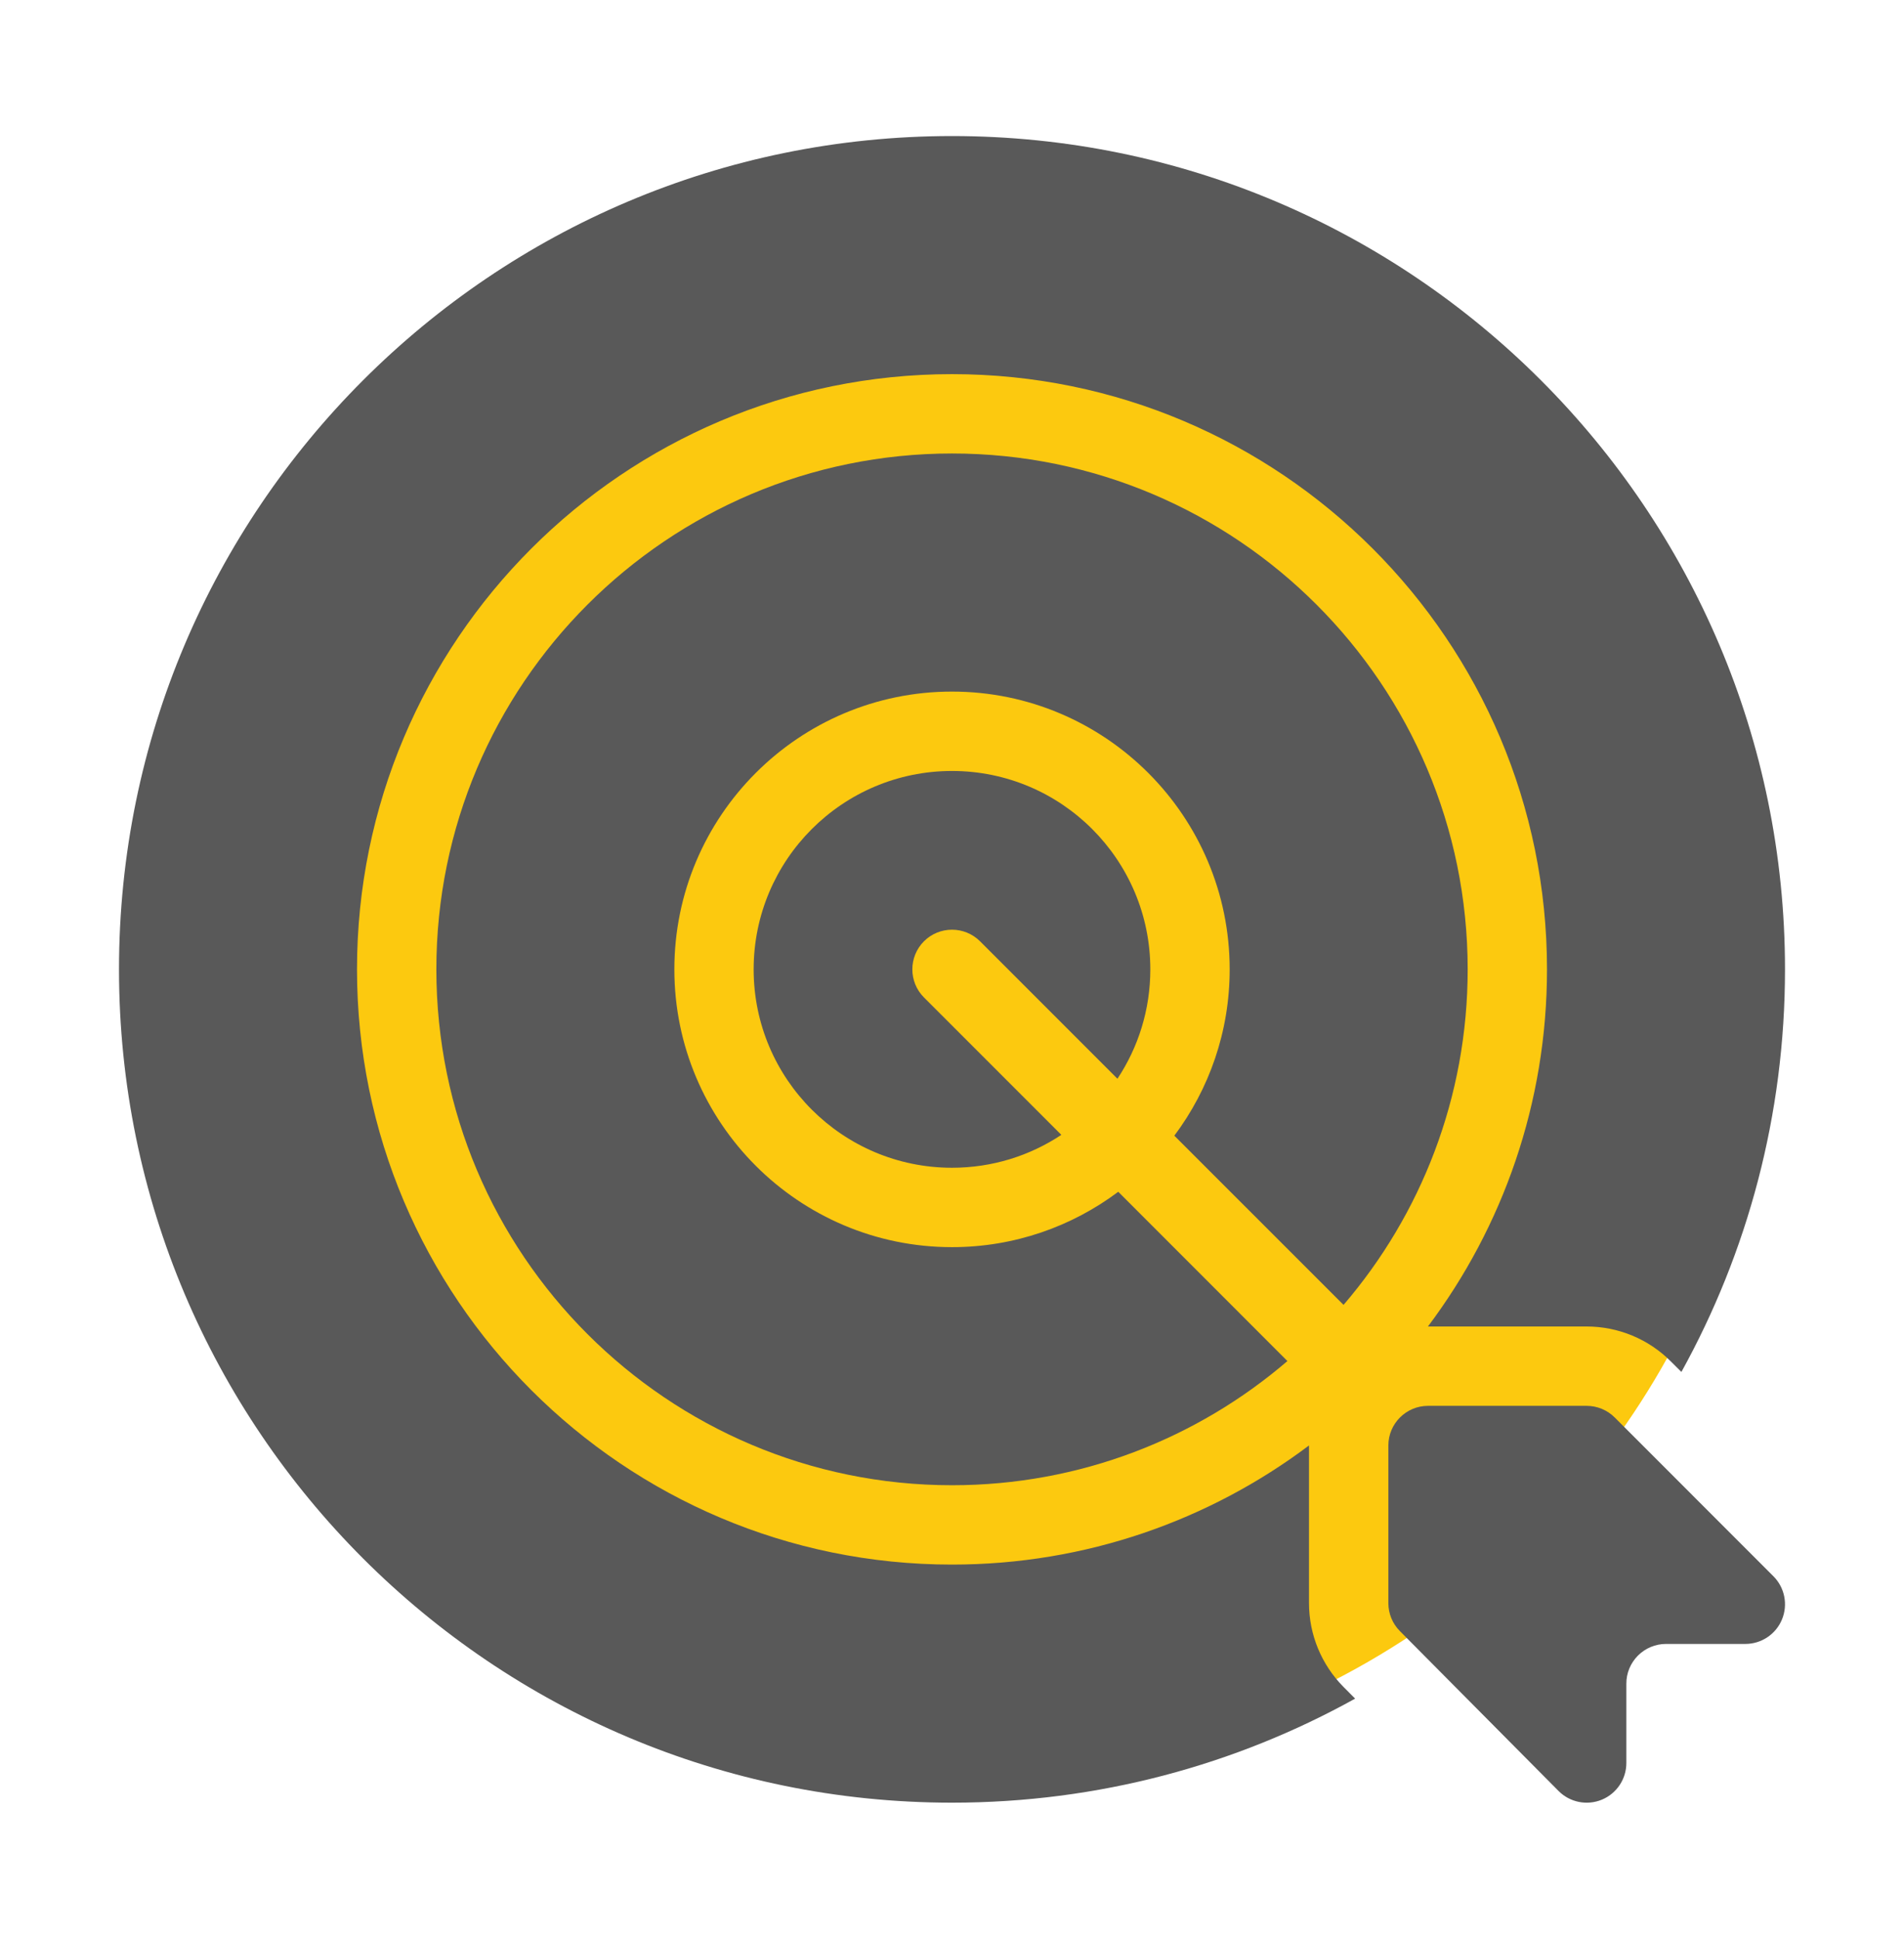 <svg xmlns="http://www.w3.org/2000/svg" width="56" height="57" viewBox="0 0 56 57" fill="none"><circle cx="28.5" cy="28.5" r="23.5" fill="#FCC90F"></circle><path fill-rule="evenodd" clip-rule="evenodd" d="M49.453 40.336C51.394 36.827 52.5 32.792 52.5 28.5C52.5 14.978 41.522 4 28 4C14.478 4 3.5 14.978 3.5 28.5C3.5 42.022 14.478 53 28 53C32.299 53 36.342 51.891 39.857 49.941L39.516 49.598C38.865 48.942 38.5 48.056 38.5 47.133V42.498C35.575 44.696 31.939 46 28 46C18.341 46 10.5 38.159 10.5 28.5C10.5 18.841 18.341 11 28 11C37.659 11 45.5 18.841 45.5 28.5C45.5 32.438 44.197 36.074 41.998 39H46.667C47.595 39 48.486 39.369 49.141 40.026L49.453 40.336Z" fill="#595959"></path><path fill-rule="evenodd" clip-rule="evenodd" d="M47.834 51.833C47.834 52.306 47.549 52.732 47.111 52.913C46.674 53.092 46.172 52.991 45.839 52.655L41.172 47.954C40.955 47.736 40.834 47.44 40.834 47.133V42.5C40.834 41.856 41.356 41.333 42 41.333H46.667C46.976 41.333 47.273 41.456 47.492 41.675L52.158 46.342C52.492 46.675 52.592 47.177 52.411 47.614C52.231 48.049 51.805 48.333 51.334 48.333H49C48.69 48.333 48.394 48.457 48.174 48.676C47.956 48.896 47.832 49.192 47.834 49.502V51.833Z" fill="#595959"></path><path fill-rule="evenodd" clip-rule="evenodd" d="M39.516 38.365C41.791 35.714 43.167 32.266 43.167 28.5C43.167 20.129 36.371 13.333 28 13.333C19.629 13.333 12.834 20.129 12.834 28.5C12.834 36.871 19.629 43.667 28 43.667C31.766 43.667 35.214 42.291 37.865 40.016L32.89 35.039C31.526 36.061 29.833 36.667 28 36.667C23.493 36.667 19.834 33.007 19.834 28.5C19.834 23.993 23.493 20.333 28 20.333C32.507 20.333 36.167 23.993 36.167 28.5C36.167 30.333 35.561 32.026 34.539 33.39L39.516 38.365Z" fill="#595959"></path><path fill-rule="evenodd" clip-rule="evenodd" d="M32.866 31.716C33.477 30.794 33.833 29.689 33.833 28.5C33.833 25.28 31.22 22.667 28 22.667C24.78 22.667 22.166 25.28 22.166 28.5C22.166 31.72 24.78 34.333 28 34.333C29.189 34.333 30.294 33.977 31.216 33.366L27.175 29.325C26.72 28.87 26.72 28.13 27.175 27.675C27.63 27.22 28.37 27.22 28.825 27.675L32.866 31.716Z" fill="#595959"></path></svg>